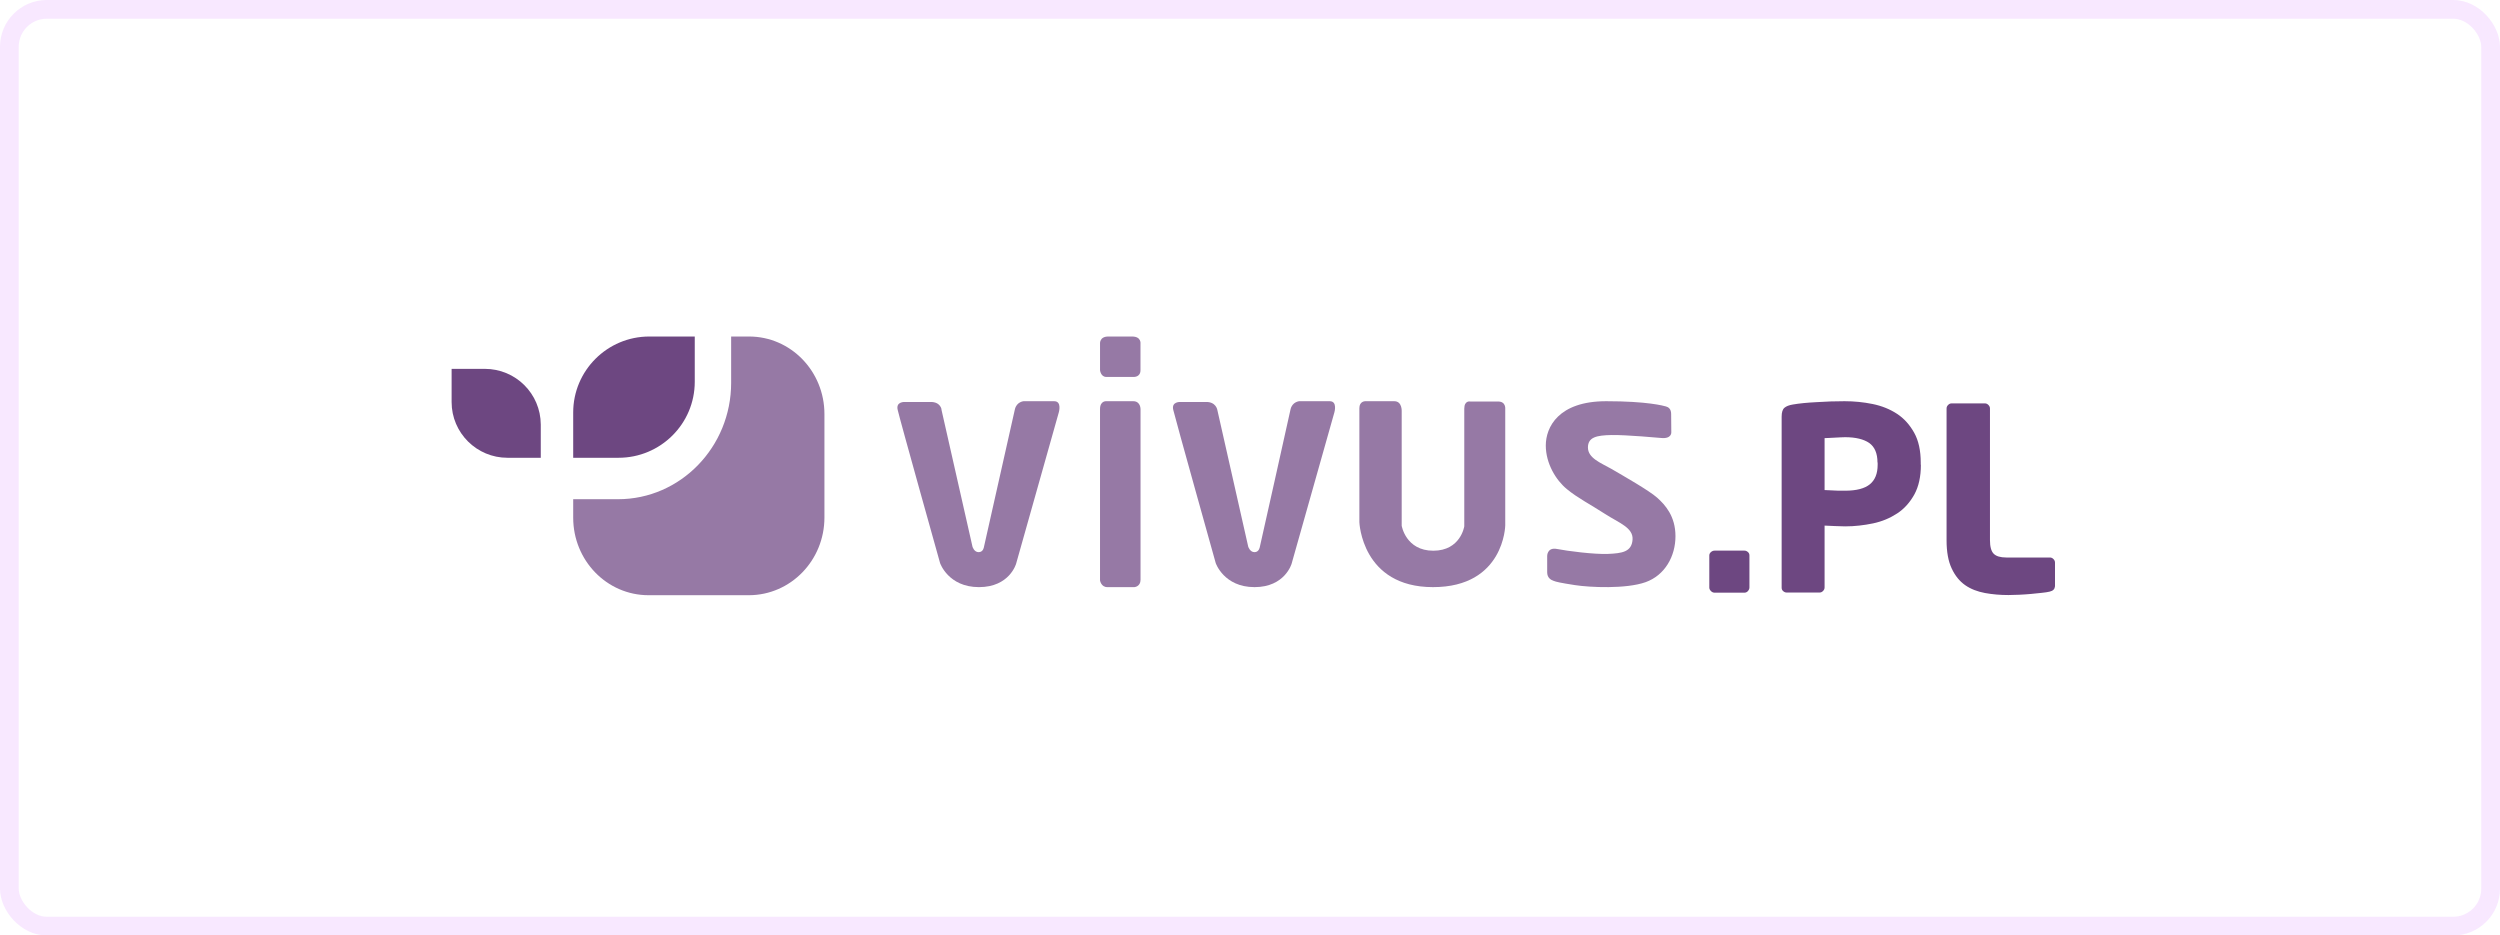 <svg width="155" height="58" viewBox="0 0 155 58" fill="none" xmlns="http://www.w3.org/2000/svg">
<g clip-path="url(#clip0_2145_10034)">
<path fill-rule="evenodd" clip-rule="evenodd" d="M51.115 32.084V25.673C51.115 23.014 49.026 20.864 46.442 20.864H45.331V23.738C45.331 27.715 42.187 30.951 38.321 30.951H35.538V32.094C35.538 34.752 37.627 36.903 40.211 36.903H46.442C49.026 36.893 51.115 34.743 51.115 32.084Z" fill="#9679A5"/>
<path fill-rule="evenodd" clip-rule="evenodd" d="M43.075 23.67V20.864H40.256C37.657 20.864 35.538 22.971 35.538 25.576V28.382H38.347C40.956 28.382 43.075 26.275 43.075 23.67Z" fill="#6D4781"/>
<path fill-rule="evenodd" clip-rule="evenodd" d="M30.057 22.869H28V24.93C28 26.834 29.552 28.382 31.461 28.382H33.528V26.321C33.518 24.408 31.975 22.869 30.057 22.869Z" fill="#6D4781"/>
<path d="M68.201 25.369V35.986C68.201 35.986 68.264 36.402 68.653 36.402H70.334C70.334 36.402 70.713 36.373 70.713 35.947V25.369C70.713 25.369 70.722 24.875 70.261 24.875H68.598C68.589 24.875 68.201 24.836 68.201 25.369Z" fill="#9679A5"/>
<path d="M74.755 24.922H73.19C73.19 24.922 72.617 24.884 72.741 25.409C72.865 25.944 75.375 34.912 75.375 34.912C75.375 34.912 75.881 36.402 77.78 36.402C79.67 36.402 80.08 34.95 80.08 34.95L82.733 25.562C82.733 25.562 82.933 24.875 82.447 24.875H80.548C80.548 24.875 80.118 24.913 80.013 25.381C79.918 25.849 78.105 33.928 78.105 33.928C78.105 33.928 78.057 34.234 77.78 34.234C77.494 34.234 77.389 33.89 77.389 33.89L75.471 25.4C75.471 25.409 75.394 24.903 74.755 24.922Z" fill="#9679A5"/>
<path d="M57.673 24.922H56.105C56.105 24.922 55.532 24.884 55.656 25.409C55.771 25.944 58.285 34.912 58.285 34.912C58.285 34.912 58.792 36.402 60.695 36.402C62.597 36.402 62.999 34.95 62.999 34.95L65.647 25.562C65.647 25.562 65.848 24.875 65.361 24.875H63.458C63.458 24.875 63.028 24.913 62.922 25.381C62.817 25.849 61.001 33.928 61.001 33.928C61.001 33.928 60.962 34.234 60.675 34.234C60.389 34.234 60.293 33.89 60.293 33.89L58.371 25.4C58.39 25.409 58.323 24.903 57.673 24.922Z" fill="#9679A5"/>
<path d="M84.281 25.305V32.375C84.281 32.375 84.422 36.402 88.845 36.402C93.268 36.402 93.325 32.575 93.325 32.575V25.362C93.325 25.362 93.381 24.894 92.884 24.894H91.16C91.16 24.894 90.785 24.808 90.785 25.343V32.633C90.785 32.633 90.56 34.144 88.864 34.144C87.158 34.144 86.905 32.595 86.905 32.595V25.506C86.905 25.506 86.943 24.875 86.446 24.875H84.647C84.637 24.875 84.281 24.875 84.281 25.305Z" fill="#9679A5"/>
<path d="M102.97 27.153C102.97 27.153 100.797 26.953 99.907 26.972C99.007 26.991 98.452 27.096 98.452 27.744C98.452 28.402 99.246 28.698 99.888 29.06C100.606 29.479 102.252 30.414 102.75 30.862C103.247 31.31 103.879 32.006 103.879 33.245C103.879 34.485 103.228 35.667 102.022 36.096C100.816 36.525 98.567 36.42 97.648 36.277C96.729 36.134 96.48 36.077 96.317 36.01C96.155 35.953 95.925 35.829 95.925 35.476V34.485C95.925 34.485 95.906 33.913 96.538 34.037C97.169 34.161 98.844 34.38 99.706 34.342C100.567 34.304 101.161 34.218 101.218 33.465C101.276 32.711 100.376 32.425 99.495 31.853C98.615 31.281 97.82 30.881 97.15 30.328C96.471 29.775 95.839 28.736 95.839 27.62C95.839 26.495 96.614 24.875 99.581 24.875C102.156 24.875 103.142 25.16 103.286 25.199C103.429 25.237 103.611 25.342 103.611 25.666C103.611 25.99 103.621 26.791 103.621 26.791C103.621 26.791 103.668 27.229 102.97 27.153Z" fill="#9679A5"/>
<path d="M68.202 21.323V22.957C68.202 22.957 68.247 23.37 68.59 23.37H70.286C70.286 23.37 70.71 23.398 70.71 22.948V21.323C70.71 21.323 70.783 20.864 70.187 20.864H68.716C68.148 20.864 68.202 21.323 68.202 21.323Z" fill="#9679A5"/>
<path d="M108.369 36.65C108.301 36.718 108.234 36.747 108.147 36.747H106.314C106.227 36.747 106.15 36.718 106.083 36.65C106.015 36.582 105.977 36.514 105.977 36.427V34.438C105.977 34.351 106.015 34.283 106.083 34.225C106.15 34.167 106.227 34.138 106.314 34.138H108.147C108.234 34.138 108.301 34.167 108.369 34.225C108.436 34.283 108.465 34.351 108.465 34.438V36.427C108.465 36.505 108.427 36.582 108.369 36.65Z" fill="#6D4781"/>
<path d="M119.095 28.813C119.095 29.55 118.96 30.161 118.69 30.656C118.42 31.141 118.073 31.539 117.629 31.83C117.185 32.121 116.684 32.334 116.124 32.451C115.565 32.567 114.986 32.635 114.398 32.635C114.205 32.635 114.002 32.625 113.771 32.616C113.539 32.606 113.327 32.596 113.124 32.587V36.418C113.124 36.505 113.095 36.573 113.028 36.641C112.96 36.709 112.893 36.738 112.806 36.738H110.78C110.693 36.738 110.626 36.709 110.558 36.651C110.491 36.593 110.462 36.525 110.462 36.438V25.835C110.462 25.563 110.52 25.379 110.636 25.282C110.751 25.185 110.925 25.117 111.166 25.078C111.562 25.01 112.054 24.962 112.632 24.933C113.211 24.894 113.79 24.875 114.359 24.875C114.957 24.875 115.536 24.933 116.105 25.049C116.674 25.166 117.176 25.369 117.62 25.66C118.063 25.951 118.411 26.349 118.681 26.834C118.951 27.319 119.086 27.94 119.086 28.677V28.813H119.095ZM116.404 28.677C116.404 28.105 116.23 27.707 115.893 27.465C115.555 27.232 115.054 27.106 114.398 27.106C114.349 27.106 114.253 27.106 114.128 27.115C114.002 27.125 113.877 27.125 113.742 27.135C113.607 27.144 113.481 27.145 113.365 27.154C113.25 27.164 113.163 27.164 113.124 27.164V30.384C113.163 30.384 113.25 30.384 113.365 30.394C113.481 30.404 113.616 30.404 113.761 30.413C113.906 30.423 114.031 30.423 114.156 30.423C114.272 30.423 114.359 30.423 114.398 30.423C115.102 30.423 115.613 30.287 115.931 30.026C116.25 29.764 116.414 29.366 116.414 28.823V28.677H116.404Z" fill="#6D4781"/>
<path d="M127.082 36.68C126.957 36.709 126.793 36.738 126.58 36.757C126.368 36.777 126.146 36.796 125.915 36.825C125.683 36.844 125.442 36.864 125.201 36.874C124.96 36.883 124.738 36.893 124.526 36.893C124.024 36.893 123.542 36.854 123.069 36.767C122.606 36.68 122.191 36.524 121.844 36.282C121.497 36.039 121.217 35.7 121.005 35.244C120.793 34.798 120.687 34.216 120.687 33.498V25.33C120.687 25.243 120.715 25.175 120.783 25.107C120.851 25.039 120.918 25.01 121.005 25.01H123.06C123.146 25.01 123.214 25.039 123.281 25.107C123.349 25.175 123.378 25.243 123.378 25.33V33.488C123.378 33.895 123.455 34.177 123.609 34.332C123.764 34.487 124.024 34.565 124.391 34.565H127.092C127.179 34.565 127.246 34.594 127.314 34.662C127.381 34.73 127.41 34.798 127.41 34.885V36.35C127.391 36.524 127.294 36.631 127.082 36.68Z" fill="#6D4781"/>
</g>
<rect x="0.58" y="0.58" width="153.839" height="56.839" rx="2.322" stroke="#CE66FF" stroke-opacity="0.15" stroke-width="1.161"/>
<defs>
<clipPath id="clip0_2145_10034">
<rect width="99.497" height="16.038" fill="white" transform="translate(28 20.864)"/>
</clipPath>
</defs>
</svg>
